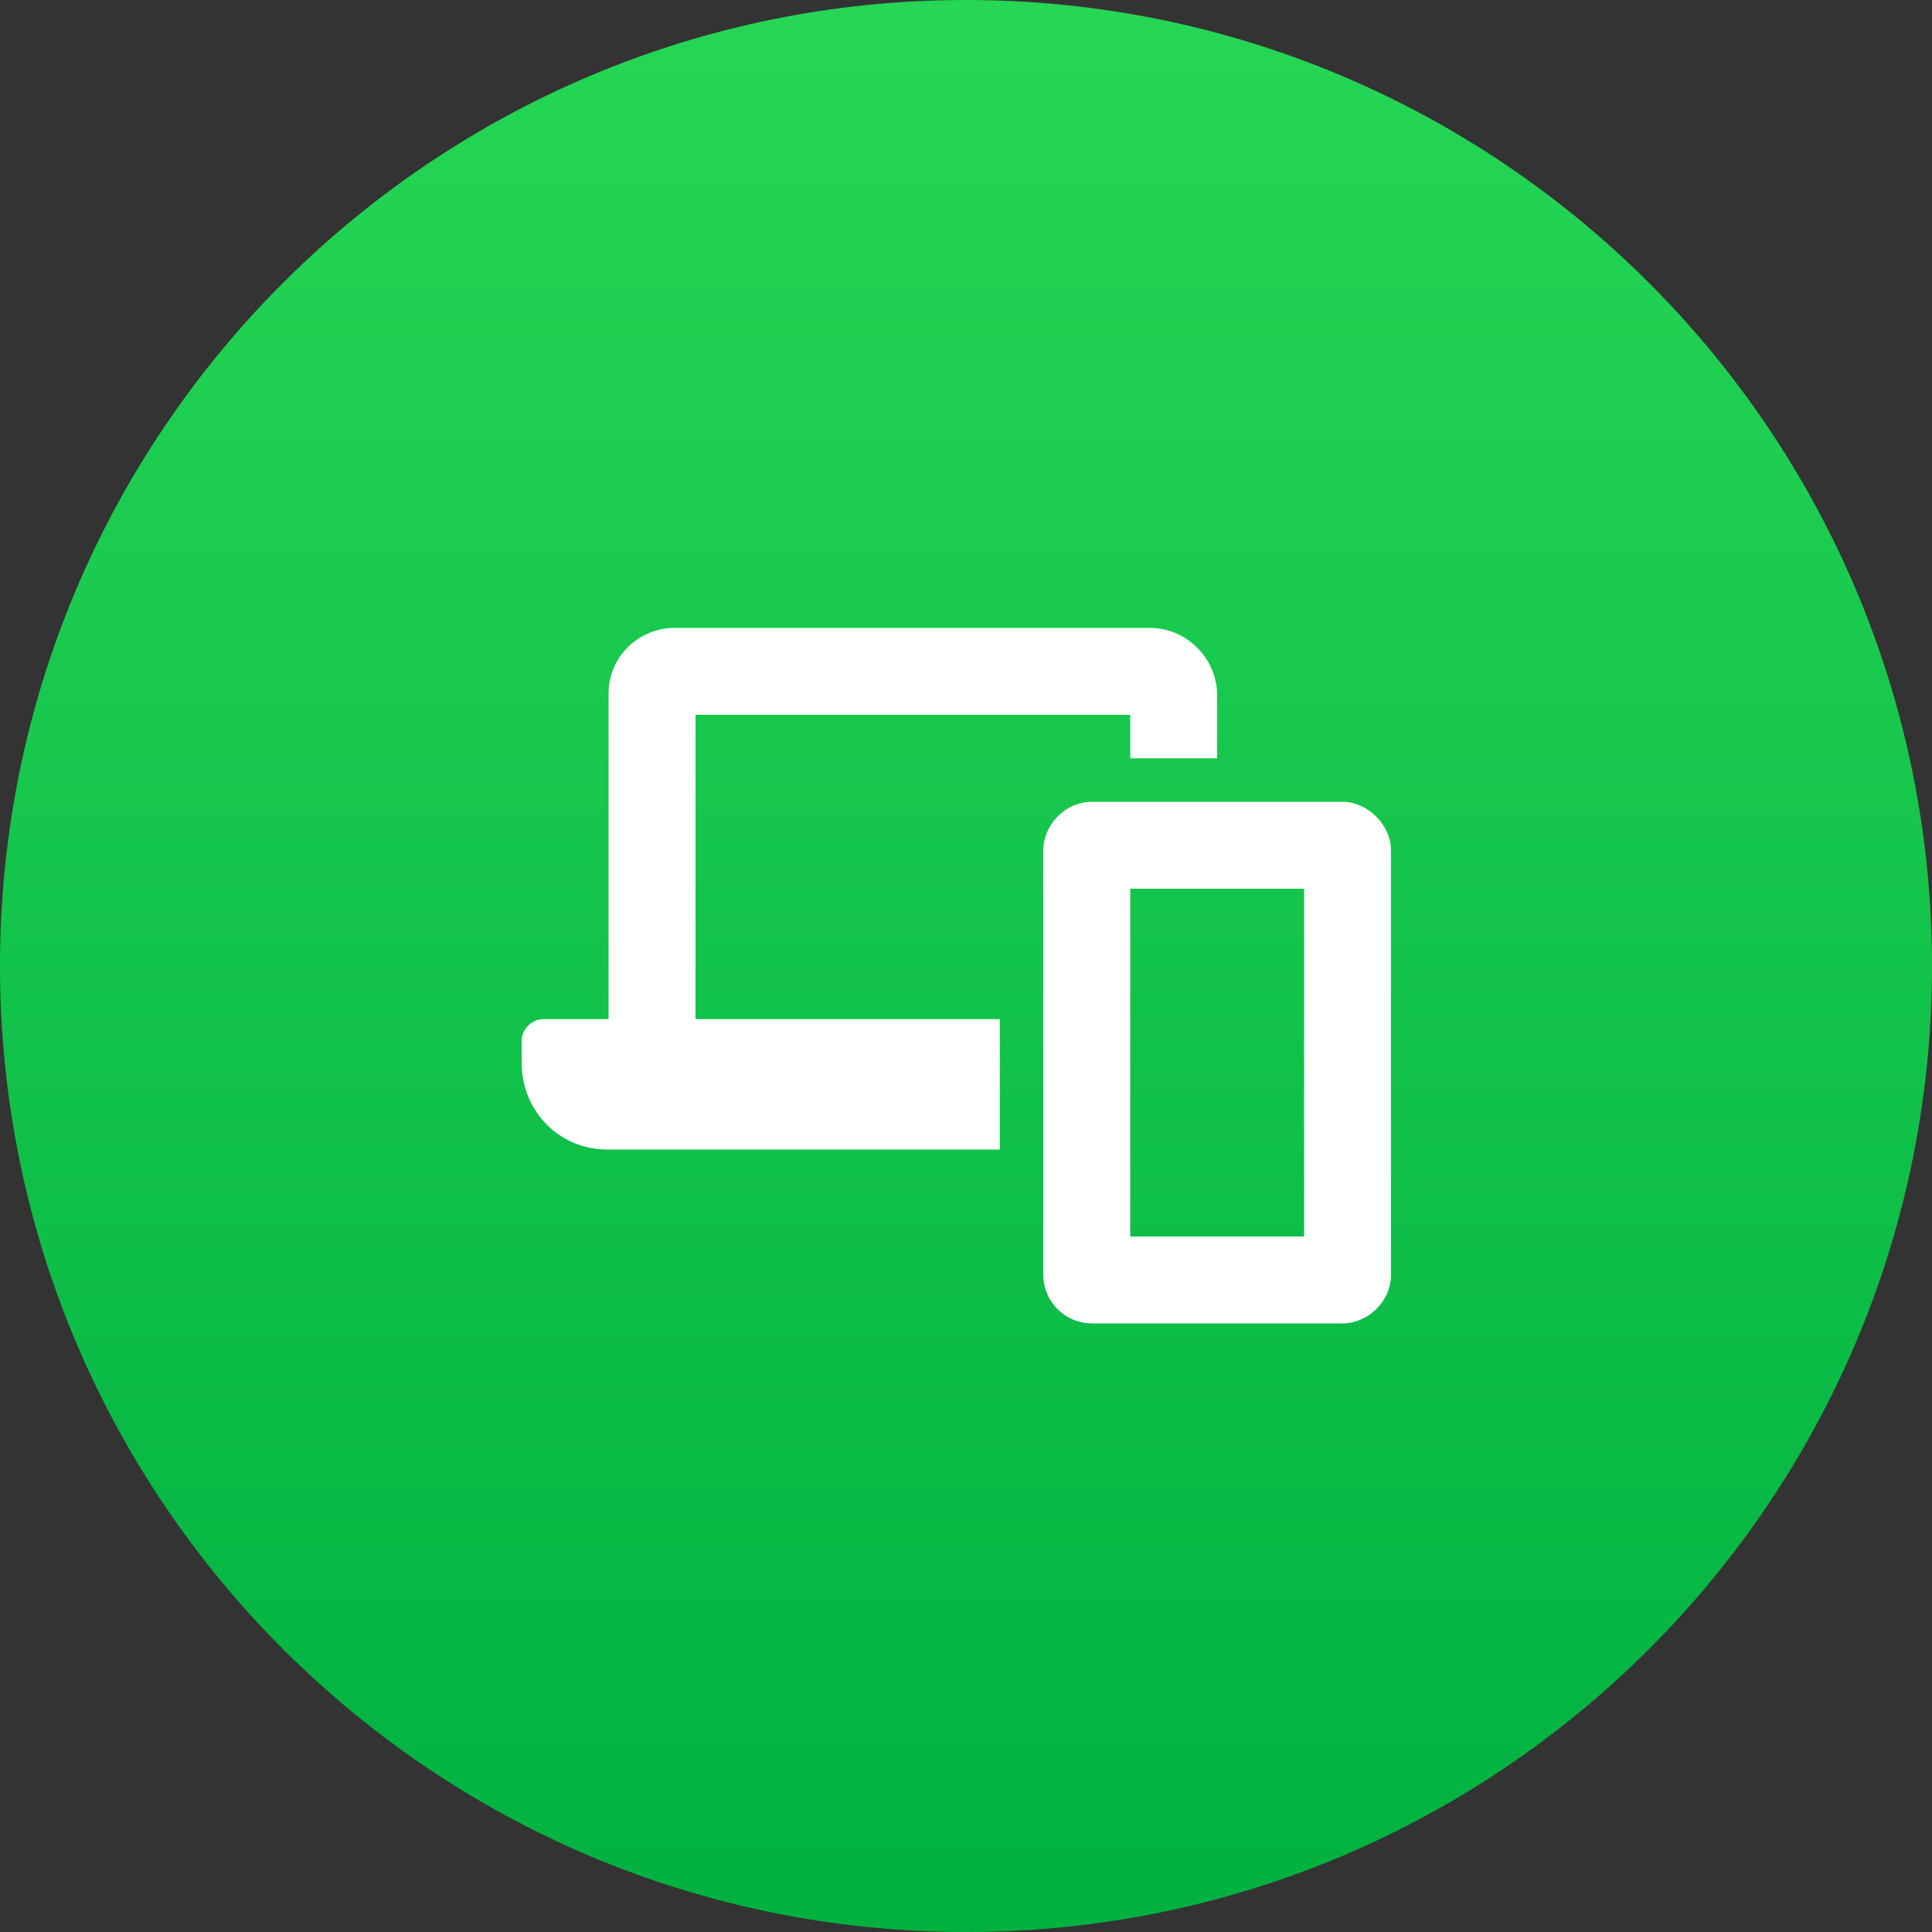 <svg width="50" height="50" viewBox="0 0 50 50" fill="none" xmlns="http://www.w3.org/2000/svg">
<rect x="0" y="0" width="50" height="50" fill="#333333" stroke="none"/>
<path d="M0 25C0 11.193 11.193 0 25 0C38.807 0 50 11.193 50 25C50 38.807 38.807 50 25 50C11.193 50 0 38.807 0 25Z" fill="url(#paint0_linear_1591_32092)"/>
<path d="M34.734 20.75C35.402 20.75 36 21.348 36 22.016V32.984C36 33.688 35.402 34.25 34.734 34.25H28.266C27.562 34.25 27 33.688 27 32.984V22.016C27 21.348 27.562 20.75 28.266 20.75H34.734ZM33.75 32V23H29.25V32H33.75ZM18 18.5V26.375H25.875V29.75H15.715C14.484 29.75 13.5 28.766 13.5 27.5V26.938C13.5 26.656 13.746 26.375 14.062 26.375H15.75V17.938C15.75 17.023 16.488 16.285 17.402 16.25H29.812C30.727 16.285 31.465 17.023 31.5 17.938V19.625H29.25V18.5H18Z" fill="white"/>
<defs>
<linearGradient id="paint0_linear_1591_32092" x1="25" y1="0" x2="25" y2="50" gradientUnits="userSpaceOnUse">
<stop stop-color="#26D655"/>
<stop offset="1" stop-color="#00B140"/>
</linearGradient>
</defs>
</svg>
